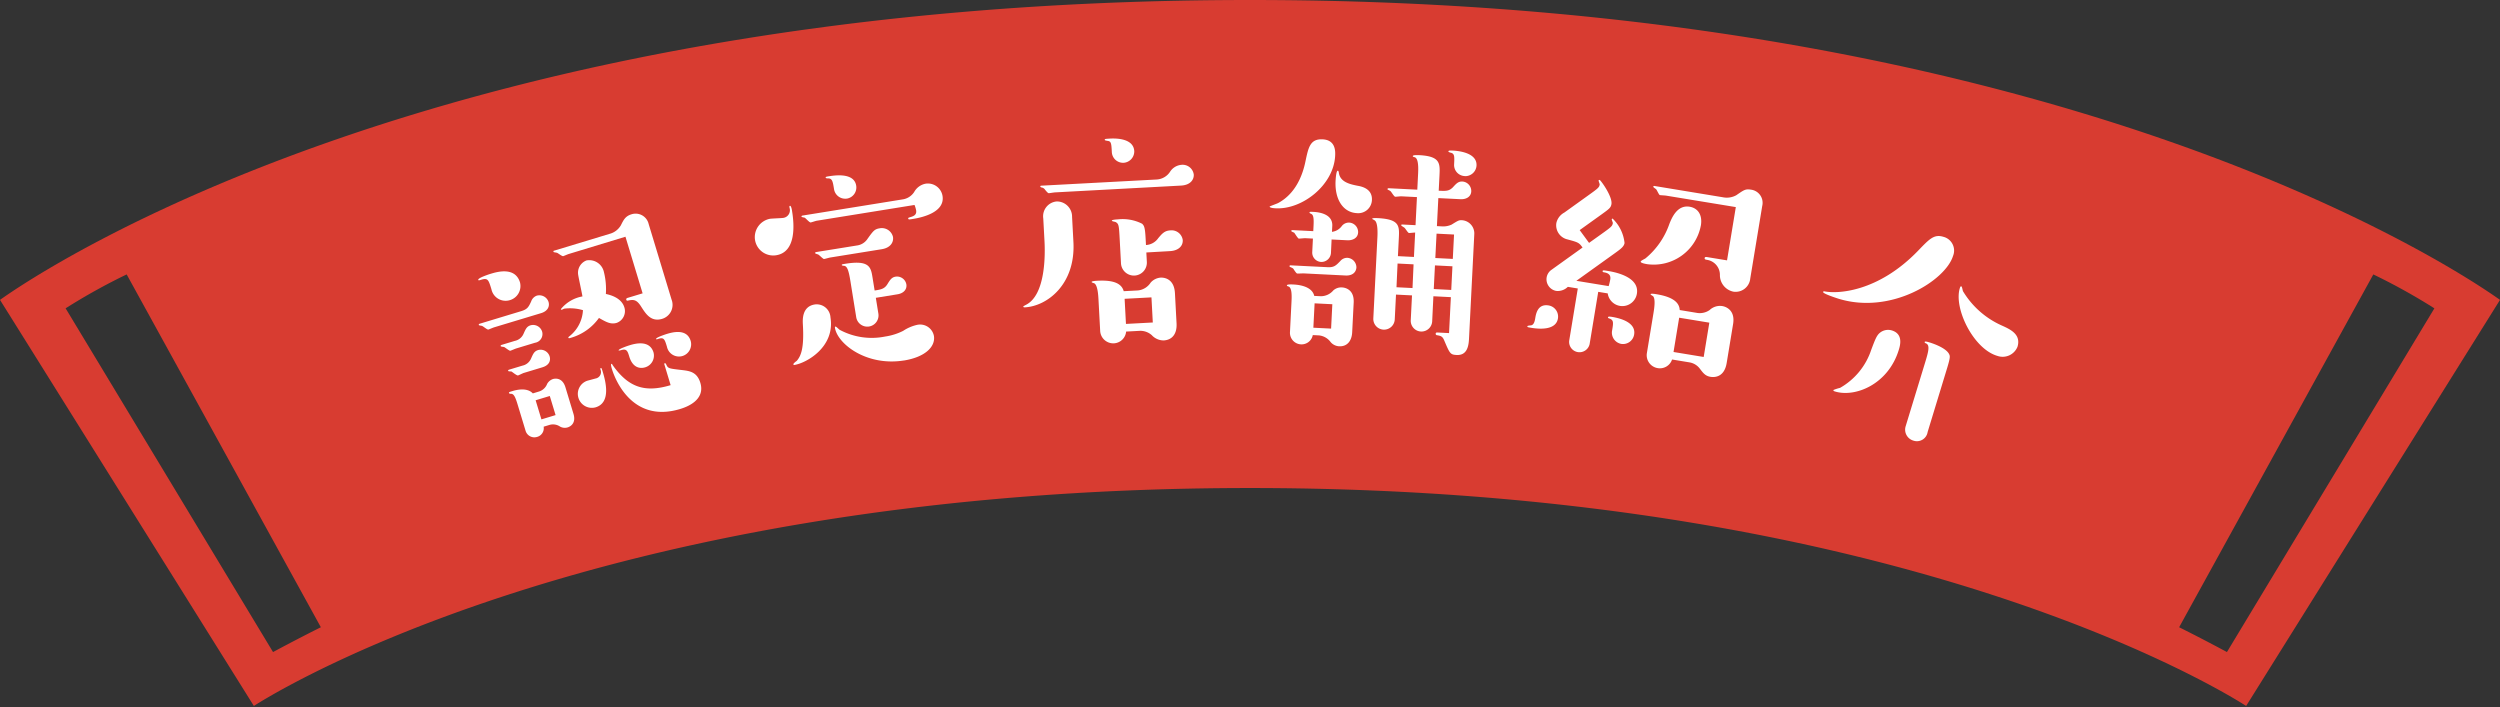 <svg xmlns="http://www.w3.org/2000/svg" width="258.759" height="73.205" viewBox="0 0 258.759 73.205"><rect x="0" y="0" width="258.759" height="73.205" fill="#333333" stroke="none"/><path d="M536.747,1450.427c-4.465-3.176-46.019-31.039-129.379-31.039s-124.916,27.863-129.38,31.039l26.271,42.022-.207.144c.334-.227,34.2-22.693,103.316-22.693s102.98,22.466,103.315,22.693l-.207-.144Zm-230.5,36.451L284.778,1451.3a63.065,63.065,0,0,1,6.319-3.509l20.1,36.519C308.507,1485.652,306.25,1486.878,306.25,1486.878Zm197.288-2.566,20.1-36.519a63.114,63.114,0,0,1,6.32,3.509l-21.472,35.576S506.227,1485.652,503.538,1484.312Z" transform="translate(-277.987 -1419.388)" fill="#d83c31"/><g transform="translate(49.501 14.336)"><path d="M320.057,1445.667a1.5,1.5,0,0,1-1.914-1.125c-.3-.977-.362-1.2-1.071-.982-.219.068-.269.082-.291.009-.06-.2,1.155-.591,1.276-.626.635-.193,2.539-.77,3.043.891A1.521,1.521,0,0,1,320.057,1445.667Zm-1.627,2.812c-.1.029-.5.2-.6.234-.122.037-.563-.362-.675-.381-.032-.017-.306-.041-.32-.089a.107.107,0,0,1,.068-.127l4.322-1.309c.658-.2.771-.447,1.029-1a.962.962,0,0,1,.59-.606,1,1,0,0,1,1.208.647c.148.489-.107.966-.767,1.165Zm2.288,2.186c-.1.029-.522.212-.62.241s-.563-.362-.651-.389c-.056-.009-.331-.033-.345-.082-.022-.074.019-.113.092-.135l1.368-.415a1.254,1.254,0,0,0,.9-.725c.223-.495.328-.767.743-.892a.982.982,0,0,1,1.185.655.915.915,0,0,1-.743,1.157Zm.769,2.539c-.1.029-.49.228-.588.258-.121.037-.587-.355-.683-.406-.056-.01-.323-.009-.337-.057-.023-.074.019-.113.092-.135l1.368-.414a1.259,1.259,0,0,0,.9-.726c.223-.5.328-.766.743-.892a.981.981,0,0,1,1.184.655c.126.415-.017.911-.749,1.133Zm1.618,1.909a1.316,1.316,0,0,0,.805-.777,1.089,1.089,0,0,1,.595-.5c.073-.022.952-.288,1.3.859l.828,2.736c.341,1.122-.514,1.382-.611,1.411a1.014,1.014,0,0,1-.773-.085,1.293,1.293,0,0,0-1.092-.176l-.61.185a.929.929,0,0,1-.667,1.055.947.947,0,0,1-1.2-.623l-.836-2.759c-.222-.732-.382-1.083-.672-1.076-.08,0-.193-.022-.208-.07-.029-.1.019-.112.337-.209.268-.08,1.489-.45,2.125.236Zm1.677,2.452-.6-1.978-1.465.444.6,1.978Zm1.37-16.677c-.1.029-.5.2-.572.226-.121.037-.547-.314-.635-.341-.064-.034-.362-.05-.376-.1-.031-.1.019-.114.068-.128l5.714-1.732a1.916,1.916,0,0,0,1.194-.9c.282-.565.462-.939,1.1-1.132a1.385,1.385,0,0,1,1.772,1.009l2.368,7.813a1.511,1.511,0,0,1-.969,2c-1.171.355-1.711-.547-2.16-1.238-.472-.764-.794-.772-1.346-.658-.048.014-.171.051-.208-.07a.156.156,0,0,1,.126-.2l1.563-.473-1.776-5.86Zm-.471,5.66c-.049.014-.254.13-.286.114-.024.006-.063-.035-.07-.059a3.712,3.712,0,0,1,2.239-1.32c-.055-.356-.4-1.932-.447-2.264a1.362,1.362,0,0,1,.864-1.461,1.552,1.552,0,0,1,1.807,1.212,7.345,7.345,0,0,1,.2,2.258c.457.1,1.612.39,1.915,1.392a1.292,1.292,0,0,1-.795,1.6c-.635.193-1.127-.111-1.835-.51a5.411,5.411,0,0,1-2.945,2.066c-.1.029-.2.06-.218-.014s.027-.088.175-.213a3.669,3.669,0,0,0,1.332-2.643A4.717,4.717,0,0,0,325.682,1446.549Zm2.37,7.466c.073-.022.789-.213.863-.235a.674.674,0,0,0,.524-.906c-.037-.121-.043-.147.029-.168s.08,0,.2.393c.288.952.88,3.172-.731,3.661a1.451,1.451,0,0,1-1.789-.978A1.431,1.431,0,0,1,328.051,1454.015Zm7.989-1.7a.093.093,0,0,1,.068-.128c.048-.015.163.19.186.264.17.295.306.306,1.577.454.748.093,1.545.171,1.894,1.319.561,1.855-1.548,2.548-2.085,2.71-5.2,1.577-6.884-3.538-7.054-4.1-.052-.171-.163-.537-.065-.567.049-.015.088.027.11.1,1.638,2.329,3.334,2.909,6.02,2.1Zm-1.987.307c-.147.046-1.2.364-1.647-1.125-.156-.513-.251-.831-.813-.66-.05.014-.269.08-.283.032-.045-.147,1-.489,1.169-.541.537-.163,2.04-.565,2.441.753A1.269,1.269,0,0,1,334.054,1452.622Zm3.858-1.169a1.27,1.27,0,0,1-1.6-.956c-.23-.757-.3-1-.865-.831-.1.029-.237.1-.259.026-.045-.147.925-.467,1.095-.52.513-.154,2.076-.628,2.483.715A1.272,1.272,0,0,1,337.911,1451.453Z" transform="translate(-316.779 -1428.938)" fill="#fff"/><path d="M340.768,1438.109c.226-.037,1.179-.061,1.381-.094a.8.8,0,0,0,.66-1.037c-.02-.125-.033-.2.043-.213.126-.02.2.408.223.584.216,1.335.444,4.194-1.646,4.531a1.91,1.91,0,0,1-2.195-1.585A1.932,1.932,0,0,1,340.768,1438.109Zm2.546,15.126a.09.09,0,0,1-.112-.06c-.017-.1.307-.333.355-.367.434-.509.773-1.289.63-3.772-.027-.487-.091-1.848,1.22-2.06a1.429,1.429,0,0,1,1.637,1.339C347.536,1451.363,344.575,1453.031,343.314,1453.235Zm2.3-14.926c-.1.017-.518.161-.619.177-.125.02-.509-.435-.621-.494-.055-.018-.319-.052-.327-.1-.013-.075.033-.108.11-.12l10.355-1.673a1.723,1.723,0,0,0,1.194-.762,1.722,1.722,0,0,1,1.18-.863,1.536,1.536,0,0,1,1.756,1.267c.268,1.663-2.021,2.214-3.029,2.376-.453.074-.5.082-.524-.045-.008-.05.013-.079.236-.142.42-.119.652-.286.583-.713a2.978,2.978,0,0,0-.166-.542Zm1.391,3.808c-.1.017-.522.136-.623.153s-.509-.435-.619-.469c-.029-.021-.3-.081-.3-.131a.094.094,0,0,1,.084-.117l4.207-.679a1.562,1.562,0,0,0,1.15-.729c.549-.76.7-.966,1.2-1.047a1.187,1.187,0,0,1,1.41.884c.082.5-.207,1.119-1.164,1.273Zm1.729-6.1a1.172,1.172,0,0,1-1.325-1c-.122-.755-.175-1.082-.591-1.094-.075.013-.26-.01-.268-.06-.017-.1.033-.109.387-.166.983-.158,2.573-.235,2.769.975A1.171,1.171,0,0,1,348.729,1436.021Zm5.912,16.754c-3.855.623-6.869-1.709-7.137-3.371-.013-.075.005-.13.056-.139.075-.011.359.3.443.342a6.982,6.982,0,0,0,4.687.692,6.115,6.115,0,0,0,1.869-.587,4.347,4.347,0,0,1,1.427-.618,1.454,1.454,0,0,1,1.76,1.137C357.926,1451.34,356.859,1452.417,354.641,1452.776Zm-2.908-6.485.264,1.637a1.161,1.161,0,1,1-2.293.37l-.6-3.727c-.179-1.11-.336-1.6-.7-1.594-.079-.014-.185-.023-.193-.073-.013-.077.038-.084.39-.14,2.495-.4,2.621.378,2.792,1.436l.216,1.335c.655-.1,1.032-.166,1.337-.68.267-.431.431-.69.835-.755a.985.985,0,0,1,1.113.8c.077.479-.24.917-.92,1.027Z" transform="translate(-310.588 -1429.797)" fill="#fff"/><path d="M363.057,1438.9a1.54,1.54,0,0,1,1.388-1.762,1.573,1.573,0,0,1,1.594,1.6l.139,2.6c.235,4.383-2.713,6.638-5.031,6.762-.051,0-.153.008-.158-.094,0-.026.222-.139.272-.167,2.066-1.031,1.992-5.3,1.924-6.57Zm1.211-2.7c-.1.005-.559.08-.634.084-.1.006-.268-.216-.376-.337a.532.532,0,0,0-.4-.26c-.052-.023-.1-.046-.108-.1,0-.077.073-.08.124-.083l11.928-.638a1.766,1.766,0,0,0,1.387-.815,1.548,1.548,0,0,1,1.138-.7,1.165,1.165,0,0,1,1.307,1c.028.536-.351,1.092-1.319,1.145Zm8.569,10.15a1.778,1.778,0,0,0,1.336-.814,1.546,1.546,0,0,1,1.021-.514c.128-.006,1.4-.075,1.492,1.608l.167,3.134c.057,1.071-.445,1.711-1.336,1.76a1.682,1.682,0,0,1-1.231-.548,1.773,1.773,0,0,0-1.225-.447l-1.428.077a1.339,1.339,0,0,1-1.263,1.217,1.359,1.359,0,0,1-1.423-1.279l-.174-3.236c-.026-.459-.084-1.581-.476-1.714-.024,0-.232-.064-.236-.115-.005-.1.4-.124.582-.133,1.427-.076,2.487.148,2.741,1.08Zm-1.474-13.213a1.167,1.167,0,0,1-1.211-1.137c-.043-.816-.059-1.095-.419-1.127-.078-.022-.308-.036-.313-.112-.005-.1.046-.1.555-.131.689-.037,2.428,0,2.5,1.3A1.183,1.183,0,0,1,371.363,1433.138Zm2.362,9.281.052.967a1.34,1.34,0,1,1-2.676.144l-.129-2.4c-.079-1.478-.088-1.656-.4-1.844-.055-.049-.415-.08-.417-.157-.006-.1.453-.126.657-.138a4.423,4.423,0,0,1,2.478.456c.189.2.3.291.362,1.54l.036.662a1.652,1.652,0,0,0,1.266-.707c.385-.454.65-.776,1.235-.806a1.167,1.167,0,0,1,1.305,1c.034.637-.477,1.1-1.318,1.143Zm.669,7.248-.139-2.6-2.778.148.139,2.6Z" transform="translate(-304.576 -1430.623)" fill="#fff"/><path d="M381.6,1437.83c-.128-.006-.638-.032-.629-.185,0-.025.755-.293.887-.364.6-.328,2.213-1.319,2.824-4.329.3-1.416.475-2.326,1.776-2.261,1.35.068,1.317,1.242,1.293,1.7C387.6,1435.424,384.357,1437.969,381.6,1437.83Zm4.677,9.1a1.694,1.694,0,0,0,1.282-.6,1.219,1.219,0,0,1,.91-.311c.1.005,1.275.064,1.2,1.568l-.156,3.083c-.043.842-.484,1.484-1.351,1.441a1.242,1.242,0,0,1-.873-.428,1.714,1.714,0,0,0-1.216-.7l-.637-.032a1.184,1.184,0,0,1-1.224.961,1.2,1.2,0,0,1-1.138-1.26l.159-3.159c.024-.485.074-1.479-.329-1.576-.1-.031-.151-.059-.148-.11.006-.128.49-.1.644-.094.356.018,1.937.1,2.188,1.183Zm-1.8-2.365c-.1,0-.564.023-.641.019-.1,0-.29-.321-.338-.375-.093-.184-.144-.186-.393-.3-.077-.03-.075-.055-.073-.106s.029-.074.131-.07l3.8.191c.689.036.878-.185,1.309-.623a.927.927,0,0,1,.759-.346,1,1,0,0,1,.92.991c-.024.485-.4.874-1.115.838Zm2.84-2.105a.987.987,0,0,1-1.018.92.967.967,0,0,1-.919-1.017l.07-1.4-.79-.04c-.1-.005-.565.047-.667.044s-.407-.532-.48-.613c-.05-.028-.3-.117-.3-.168,0-.076.031-.1.133-.1l2.141.108.028-.56c.034-.689.005-1.1-.219-1.214-.05-.028-.2-.087-.2-.138.005-.1.082-.1.413-.081.434.022,2.011.153,1.945,1.452l-.031.613a1.492,1.492,0,0,0,1.027-.614.934.934,0,0,1,.759-.344.983.983,0,0,1,.919,1.017c-.031.612-.6.838-1.114.813l-1.631-.082Zm.014,7.82.128-2.523-1.835-.092-.128,2.523Zm2.672-11.951c-1.452-.073-2.3-1.444-2.209-3.33.008-.128.055-1.071.232-1.062.051,0,.075.055.1.158.1.976,1.062,1.229,1.947,1.4.43.073,1.543.307,1.484,1.48A1.418,1.418,0,0,1,390.011,1438.331Zm7.791,11.2a1.11,1.11,0,1,1-2.218-.111l.129-2.575-1.656-.083-.129,2.574a1.11,1.11,0,1,1-2.218-.111l.422-8.386c.024-.483.056-1.606-.319-1.779-.024-.027-.223-.114-.222-.139,0-.1.387-.082.565-.074,2.293.116,2.259.8,2.193,2.1l-.093,1.835,1.658.084.126-2.524c-.1-.005-.539.05-.641.045s-.384-.48-.459-.535c-.047-.054-.347-.2-.343-.272s.055-.075.131-.072l1.351.069.145-2.906-1.605-.08c-.1-.006-.564.047-.641.044-.128-.007-.408-.532-.507-.589-.048-.053-.3-.142-.3-.193,0-.077.082-.1.133-.1l2.957.149.078-1.556c.027-.535.087-1.707-.369-1.807-.1-.031-.177-.035-.174-.111.006-.128.466-.1.644-.1,2.218.112,2.18.851,2.116,2.126l-.079,1.555c.74.037,1.071.053,1.475-.361.352-.391.567-.61.975-.589a.986.986,0,0,1,.92,1.017c-.029.587-.554.841-1.114.813l-2.294-.115-.147,2.9.434.023a2.127,2.127,0,0,0,1.082-.176c.685-.425.764-.472,1.071-.457a1.367,1.367,0,0,1,1.281,1.445l-.546,10.832c-.04.79-.214,1.727-1.285,1.673-.662-.033-.708-.163-1.279-1.5-.182-.444-.36-.479-.764-.55a.141.141,0,0,1-.12-.159c.005-.1.083-.124.16-.12l1.222.063.188-3.721-1.809-.092Zm-1.927-5.9-1.656-.084L394.1,1446l1.658.083Zm3.9,2.65.123-2.448-1.809-.092-.123,2.447Zm.161-3.212.128-2.524-1.809-.091-.128,2.523Zm1.225-8.575a1.145,1.145,0,0,1-1.09-1.2c.042-.815.057-1.122-.347-1.218-.025,0-.251-.064-.248-.141.005-.1.259-.089.438-.08.791.039,2.542.282,2.477,1.555A1.165,1.165,0,0,1,401.166,1434.5Z" transform="translate(-299.059 -1430.605)" fill="#fff"/><path d="M402.291,1449.291c-.4-.066-.427-.07-.411-.171.008-.051.217-.068.3-.08.361.008.457-.416.507-.718.078-.479.253-1.536,1.386-1.35a1.172,1.172,0,0,1,.967,1.35C404.83,1449.579,403.072,1449.418,402.291,1449.291Zm8-4.318a6.289,6.289,0,0,0,.167-.7c.074-.454-.2-.655-.63-.725-.1-.016-.176-.029-.161-.13.013-.075.018-.1.471-.026.629.1,3.374.555,3.074,2.368a1.527,1.527,0,0,1-3.019-.033l-.983-.161-.892,5.413a1.073,1.073,0,0,1-2.114-.348l.892-5.413-1.032-.17a1.484,1.484,0,0,1-1.207.421,1.225,1.225,0,0,1-.98-1.428,1.2,1.2,0,0,1,.485-.748l3.226-2.313c-.379-.528-.454-.54-1.668-.87a1.5,1.5,0,0,1-1.043-1.672,1.635,1.635,0,0,1,.824-1.078l2.521-1.809c1-.714,1.09-.8,1.14-1.1.008-.051-.123-.356-.115-.407s.064-.066.114-.059c.1.016,1.345,1.721,1.217,2.5-.063.378-.239.5-1,1.05l-2.288,1.641.971,1.323,1.262-.9c1.026-.735,1.143-.819,1.2-1.147.009-.05-.126-.33-.114-.407a.116.116,0,0,1,.088-.063,4.09,4.09,0,0,1,1.238,2.532c-.063.376-.415.629-1,1.05l-3.989,2.86Zm1.316,5.983a1.184,1.184,0,0,1-.954-1.425c.116-.7.166-1.007-.2-1.17-.071-.037-.248-.066-.235-.142s.046-.123.424-.06c.78.129,2.5.541,2.285,1.825A1.167,1.167,0,0,1,411.61,1450.956Zm8.224-12.249a4.963,4.963,0,0,1-5.52,4c-.177-.028-.731-.12-.706-.271.017-.1.406-.269.494-.333a8.022,8.022,0,0,0,2.477-3.574c.263-.654.819-1.985,2.1-1.773C419.461,1436.889,420.029,1437.525,419.834,1438.707Zm-.352,9.045a1.772,1.772,0,0,0,1.267-.307,1.56,1.56,0,0,1,1.308-.406c.1.016,1.385.228,1.115,1.864l-.664,4.028c-.274,1.661-1.508,1.458-1.684,1.429-.554-.091-.781-.439-1.08-.824a1.686,1.686,0,0,0-1.1-.672l-1.788-.295a1.327,1.327,0,0,1-1.492.892,1.357,1.357,0,0,1-1.119-1.529l.689-4.179c.066-.4.24-1.461-.05-1.74-.046-.034-.26-.147-.253-.2.017-.1.445-.029.621,0,1.157.191,2.358.6,2.394,1.636Zm-3.248-12.145c-.1-.017-.537-.037-.638-.054s-.3-.516-.392-.607c-.02-.03-.3-.2-.294-.255a.094.094,0,0,1,.117-.084l7.074,1.167a2.027,2.027,0,0,0,1.4-.208c.817-.564.963-.67,1.541-.574a1.372,1.372,0,0,1,1.145,1.688l-1.237,7.5a1.524,1.524,0,0,1-1.751,1.367,1.747,1.747,0,0,1-1.391-1.755,1.573,1.573,0,0,0-1.3-1.532c-.2-.033-.3-.05-.277-.2.015-.1.121-.109.2-.1l2.114.348.909-5.514Zm3.895,16.7.584-3.551-3.122-.513-.584,3.549Z" transform="translate(-293.289 -1429.695)" fill="#fff"/><path d="M427.491,1445.031c-.219-.066-1.677-.538-1.624-.708.022-.074.078-.083.151-.061,1.308.265,5.519.107,9.693-4.225,1.171-1.217,1.642-1.714,2.6-1.424a1.469,1.469,0,0,1,1,1.984C438.527,1443.136,432.911,1446.682,427.491,1445.031Zm-.387,9.593c-.1-.029-.2-.059-.166-.157a4.43,4.43,0,0,1,.68-.218,7.076,7.076,0,0,0,3.232-3.953c.4-1.051.551-1.458.875-1.734a1.341,1.341,0,0,1,1.252-.259c1.221.372.85,1.593.722,2.008C432.614,1453.876,429.2,1455.265,427.1,1454.624Zm9.357-3.125c.327-1.076.449-1.651.08-1.844-.074-.022-.188-.084-.166-.157.031-.1.347,0,.518.051.122.037,1.612.491,1.993,1.168.119.223.17.317-.18,1.466l-2.024,6.64a1.122,1.122,0,0,1-1.47.887,1.182,1.182,0,0,1-.8-1.5Zm7.4-.573c-2.442-.744-4.488-4.89-3.849-6.989.037-.122.068-.22.166-.19.073.023.131.44.166.5a8.921,8.921,0,0,0,3.991,3.537c.891.4,2.043.916,1.649,2.21A1.654,1.654,0,0,1,443.866,1450.926Z" transform="translate(-286.667 -1428.439)" fill="#fff"/></g></svg>